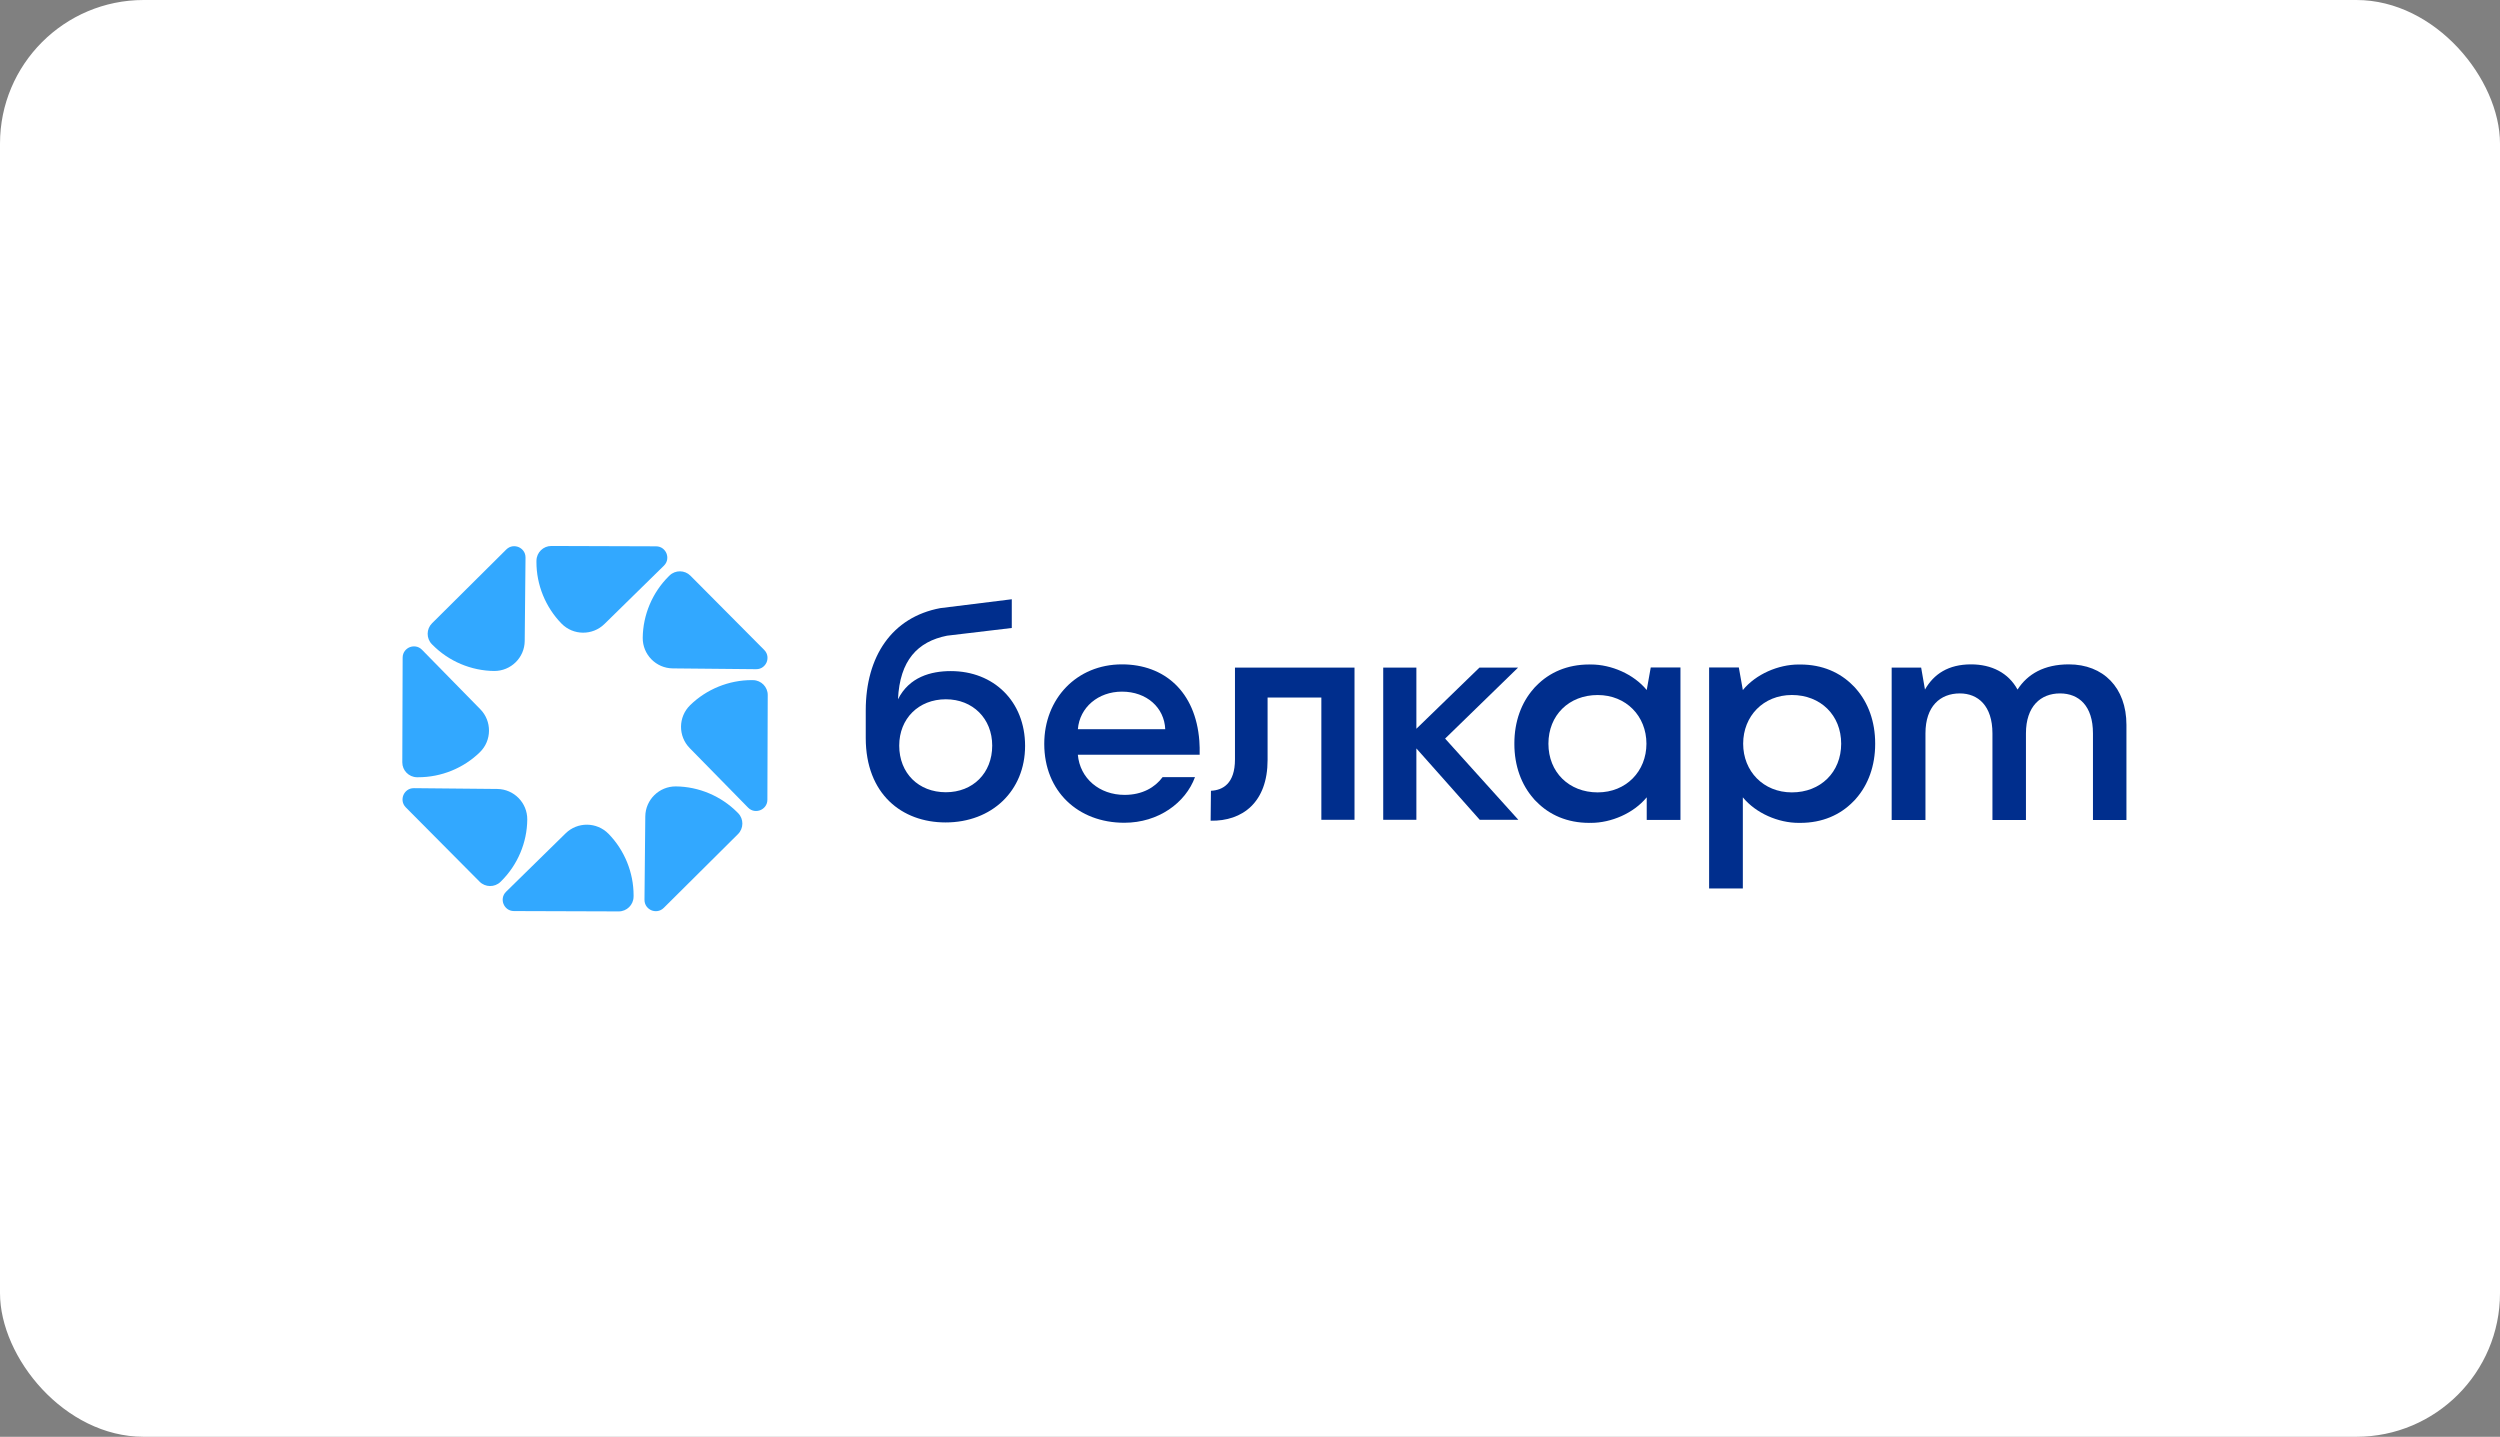 <svg width="87" height="50" viewBox="0 0 87 50" fill="none" xmlns="http://www.w3.org/2000/svg">
<rect x="0" y="0" width="87" height="50" fill="#808080" stroke="none"/>
<rect width="87" height="50" rx="5" fill="white"/>
<g clip-path="url(#clip0_5697_20930)">
<path d="M35.673 25.957C35.673 27.519 34.519 28.621 32.905 28.621C31.384 28.621 30.128 27.631 30.128 25.682V24.722C30.128 22.844 31.037 21.479 32.721 21.163L35.21 20.854V21.854L32.956 22.122C31.935 22.326 31.312 22.978 31.25 24.336C31.638 23.56 32.394 23.354 33.089 23.354C34.58 23.354 35.673 24.406 35.673 25.957ZM34.529 25.947C34.529 25.009 33.855 24.335 32.916 24.335C31.966 24.335 31.293 25.009 31.293 25.947C31.293 26.907 31.966 27.57 32.916 27.57C33.855 27.57 34.529 26.906 34.529 25.947Z" fill="#002E8D"/>
<path d="M41.748 26.264C41.752 26.097 41.748 25.937 41.737 25.782C41.607 24.065 40.518 23.12 39.044 23.12C37.469 23.12 36.34 24.313 36.34 25.886C36.34 27.539 37.519 28.632 39.126 28.632C40.314 28.632 41.258 27.937 41.585 27.045H40.458C40.198 27.397 39.758 27.662 39.136 27.662C38.261 27.662 37.581 27.09 37.509 26.264H41.748ZM37.51 25.375C37.571 24.621 38.212 24.069 39.045 24.069C39.91 24.069 40.519 24.63 40.55 25.375H37.51Z" fill="#002E8D"/>
<path d="M42.141 27.519C42.549 27.499 42.977 27.274 42.977 26.427V23.232H47.137V28.53H45.983V24.273H44.112V26.448C44.112 27.917 43.244 28.581 42.13 28.561L42.141 27.519Z" fill="#002E8D"/>
<path d="M50.29 25.703L52.829 23.232H51.485L50.081 24.594L49.29 25.361V23.232H49.273H48.204H48.136V28.529H48.204H49.273H49.29V26.045L50.068 26.92L51.495 28.529H52.838L50.29 25.703Z" fill="#002E8D"/>
<path d="M57.446 23.227L57.306 24.013C56.851 23.457 56.069 23.124 55.365 23.124C55.357 23.124 55.35 23.125 55.341 23.125C55.329 23.125 55.317 23.124 55.304 23.124C54.539 23.124 53.916 23.404 53.471 23.859C53.449 23.881 53.427 23.902 53.406 23.924C53.394 23.937 53.382 23.953 53.37 23.967C52.941 24.452 52.7 25.114 52.7 25.87C52.7 25.873 52.701 25.876 52.701 25.88C52.701 25.883 52.7 25.887 52.7 25.89C52.7 26.646 52.941 27.308 53.37 27.793C53.382 27.807 53.394 27.822 53.406 27.836C53.427 27.858 53.449 27.879 53.471 27.9C53.916 28.356 54.539 28.636 55.304 28.636C55.316 28.636 55.329 28.634 55.341 28.634C55.35 28.634 55.357 28.636 55.365 28.636C56.069 28.636 56.851 28.302 57.306 27.746V28.533H58.48V28.523V23.237V23.227H57.446V23.227ZM55.6 27.575C54.599 27.575 53.885 26.871 53.885 25.881C53.885 24.891 54.599 24.187 55.6 24.187C56.591 24.187 57.296 24.922 57.296 25.881C57.296 26.84 56.591 27.575 55.6 27.575Z" fill="#002E8D"/>
<path d="M59.477 23.227V23.237V30.909V30.919H60.651V27.747C61.106 28.303 61.888 28.636 62.591 28.636C62.6 28.636 62.607 28.635 62.615 28.635C62.628 28.635 62.639 28.636 62.653 28.636C63.418 28.636 64.04 28.357 64.486 27.901C64.507 27.88 64.53 27.858 64.551 27.836C64.563 27.823 64.575 27.808 64.587 27.794C65.016 27.308 65.256 26.646 65.256 25.891C65.256 25.887 65.256 25.884 65.256 25.881C65.256 25.877 65.256 25.874 65.256 25.87C65.256 25.114 65.016 24.453 64.587 23.967C64.574 23.953 64.563 23.939 64.551 23.925C64.53 23.902 64.507 23.881 64.486 23.86C64.04 23.404 63.418 23.125 62.653 23.125C62.64 23.125 62.628 23.126 62.615 23.126C62.607 23.126 62.6 23.125 62.591 23.125C61.888 23.125 61.106 23.458 60.651 24.014L60.511 23.227H59.477V23.227ZM60.662 25.881C60.662 24.921 61.366 24.186 62.357 24.186C63.358 24.186 64.073 24.89 64.073 25.881C64.073 26.871 63.358 27.575 62.357 27.575C61.366 27.575 60.662 26.84 60.662 25.881Z" fill="#002E8D"/>
<path d="M74 25.225V28.536H72.835V25.521C72.835 24.561 72.344 24.131 71.689 24.131C71.014 24.131 70.503 24.581 70.503 25.521V28.536H69.337V25.521C69.337 24.561 68.836 24.131 68.202 24.131C67.517 24.131 67.006 24.581 67.006 25.521V28.536H65.83V23.232H66.856L66.989 23.997C67.295 23.456 67.804 23.12 68.591 23.12C69.307 23.12 69.893 23.415 70.21 23.997C70.558 23.456 71.137 23.12 71.996 23.12C73.192 23.12 74 23.927 74 25.225Z" fill="#002E8D"/>
<path d="M19.683 29.001L17.612 31.032C17.473 31.168 17.475 31.342 17.523 31.46C17.571 31.579 17.692 31.705 17.886 31.705L21.53 31.717C21.811 31.718 22.043 31.491 22.048 31.21C22.048 31.195 22.049 31.18 22.049 31.165C22.051 30.367 21.734 29.586 21.175 29.015C20.767 28.6 20.098 28.593 19.683 29.001Z" fill="#32A8FF"/>
<path d="M17.305 27.456L14.405 27.428C14.211 27.426 14.089 27.551 14.039 27.668C13.99 27.786 13.986 27.96 14.123 28.098L16.691 30.683C16.888 30.882 17.214 30.885 17.415 30.691C17.426 30.681 17.437 30.67 17.447 30.659C18.014 30.096 18.342 29.32 18.349 28.522C18.355 27.94 17.887 27.462 17.305 27.456Z" fill="#32A8FF"/>
<path d="M14.507 27.048C14.522 27.048 14.537 27.048 14.552 27.048C15.35 27.05 16.131 26.734 16.702 26.175C17.117 25.768 17.123 25.099 16.716 24.683L14.686 22.612C14.549 22.473 14.375 22.476 14.257 22.523C14.139 22.571 14.012 22.692 14.012 22.887L14 26.53C13.999 26.81 14.226 27.043 14.507 27.048Z" fill="#32A8FF"/>
<path d="M15.058 22.447C15.62 23.014 16.397 23.342 17.195 23.35C17.777 23.355 18.255 22.887 18.26 22.306L18.288 19.405C18.29 19.211 18.166 19.089 18.048 19.039C17.93 18.99 17.756 18.986 17.618 19.123L15.034 21.691C14.835 21.889 14.832 22.214 15.026 22.415C15.037 22.426 15.047 22.437 15.058 22.447Z" fill="#32A8FF"/>
<path d="M21.034 21.716L23.104 19.686C23.243 19.549 23.241 19.375 23.193 19.257C23.145 19.139 23.024 19.012 22.83 19.012L19.187 19C18.906 18.999 18.674 19.226 18.669 19.507C18.669 19.522 18.668 19.537 18.668 19.552C18.666 20.35 18.983 21.131 19.542 21.702C19.949 22.117 20.619 22.123 21.034 21.716Z" fill="#32A8FF"/>
<path d="M23.412 23.26L26.312 23.288C26.506 23.29 26.628 23.166 26.678 23.048C26.727 22.93 26.731 22.756 26.595 22.618L24.026 20.033C23.829 19.835 23.503 19.831 23.302 20.026C23.291 20.036 23.28 20.046 23.27 20.057C22.703 20.62 22.375 21.396 22.367 22.195C22.361 22.777 22.83 23.255 23.412 23.26Z" fill="#32A8FF"/>
<path d="M26.21 23.669C26.195 23.669 26.18 23.668 26.165 23.668C25.367 23.666 24.586 23.983 24.015 24.542C23.6 24.949 23.594 25.618 24.001 26.033L26.032 28.104C26.168 28.243 26.342 28.241 26.46 28.193C26.579 28.145 26.705 28.024 26.705 27.83L26.717 24.186C26.718 23.906 26.49 23.674 26.21 23.669Z" fill="#32A8FF"/>
<path d="M25.659 28.27C25.096 27.703 24.32 27.375 23.521 27.367C22.94 27.362 22.462 27.83 22.456 28.411L22.428 31.312C22.427 31.506 22.551 31.628 22.669 31.678C22.786 31.727 22.961 31.731 23.099 31.594L25.683 29.026C25.882 28.828 25.885 28.503 25.691 28.302C25.68 28.291 25.67 28.28 25.659 28.27Z" fill="#32A8FF"/>
</g>
<defs>
<clipPath id="clip0_5697_20930">
<rect width="60" height="12.897" fill="white" transform="translate(14 19)"/>
</clipPath>
</defs>
</svg>
